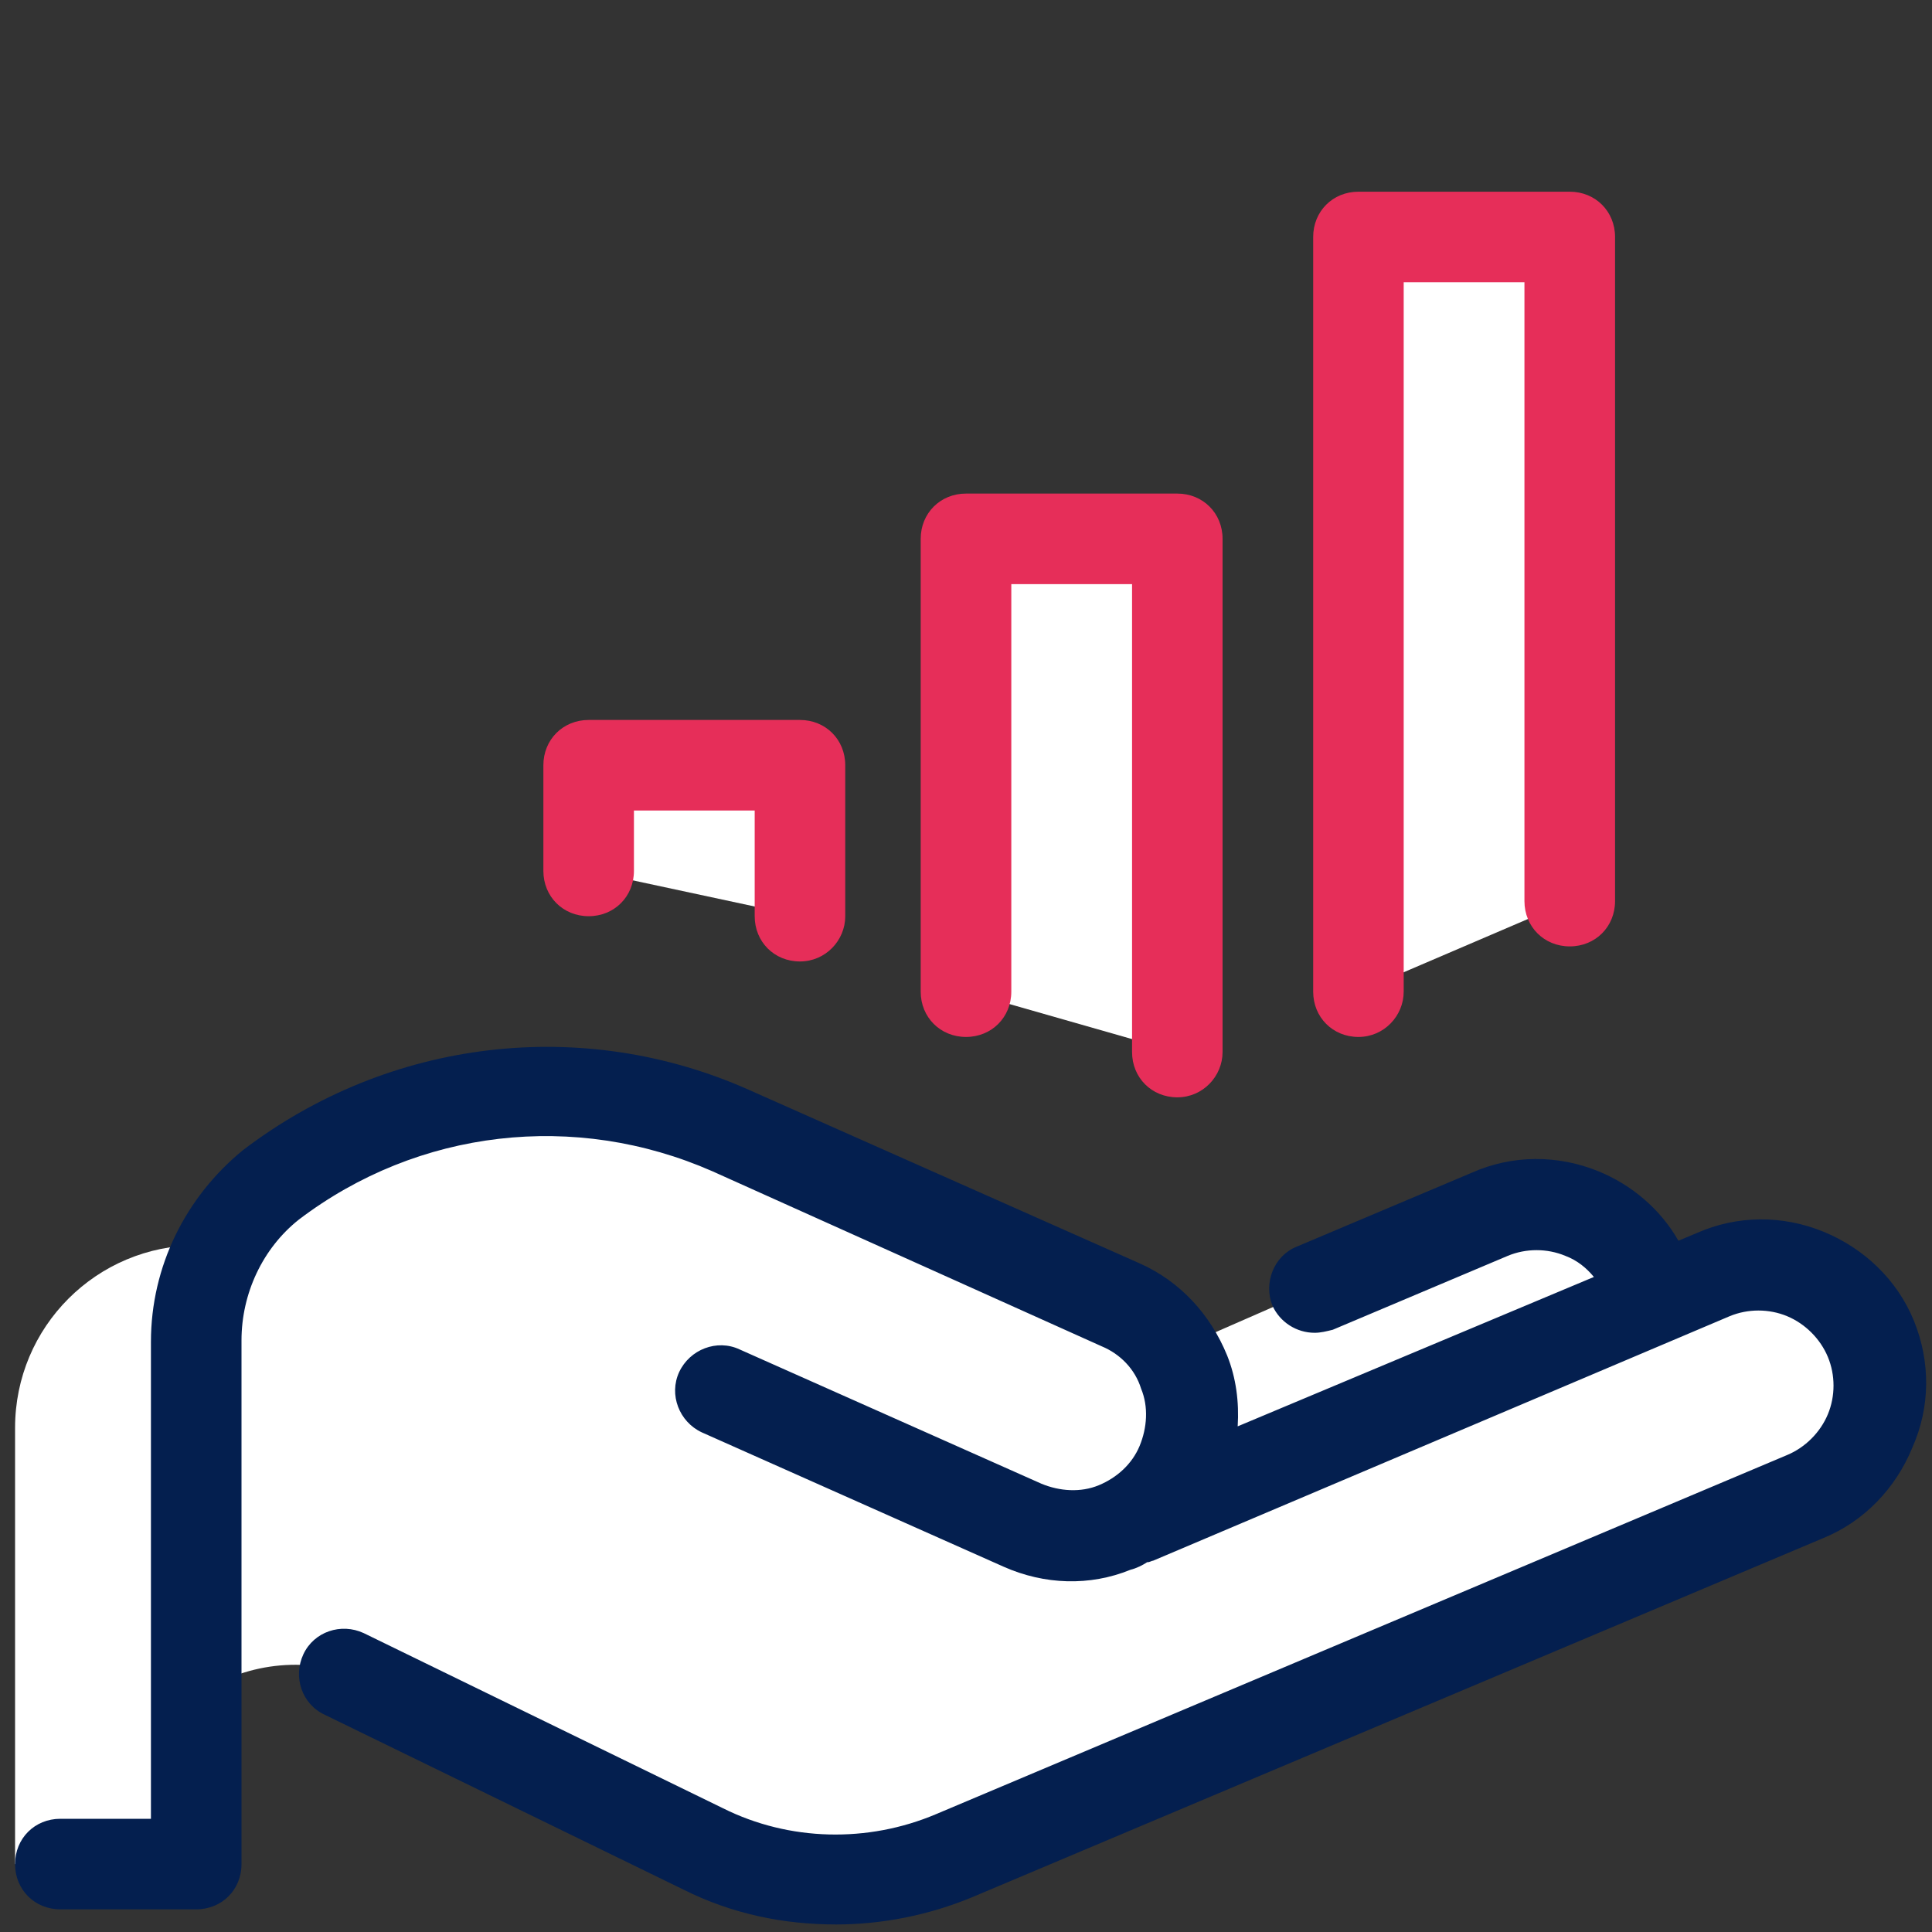 <svg width="40" height="40" viewBox="0 0 40 40" fill="none" xmlns="http://www.w3.org/2000/svg">
<rect x="0" y="0" width="40" height="40" fill="#333333" stroke="none"/>
<path d="M20 20.531V11.156H24.375V21.781L20 20.531Z" fill="white"/>
<path d="M28.125 20.531V4.906H32.5V18.656L28.125 20.531Z" fill="white"/>
<path d="M12.188 18.031V15.844H16.562V18.969L12.188 18.031Z" fill="white"/>
<path d="M38.719 27.625C38.156 26.375 36.625 25.875 35.375 26.406L34.281 26.875L34.062 26.438C33.531 25.156 32.062 24.562 30.781 25.125L24.281 27.969C24.031 27.562 23.656 27.25 23.188 27.031L15.125 23.406C12 22 8.344 22.438 5.625 24.531L4.406 25.469L4.094 25.781C2 25.781 0.312 27.469 0.312 29.562V38.594H4.062V35.094L4.344 34.938C5.375 34.344 6.656 34.312 7.719 34.844L14.656 38.312C16.281 39.094 18.156 39.156 19.844 38.438L37.469 31C38.719 30.438 39.312 28.906 38.719 27.625Z" fill="white"/>
<path d="M39.625 27.344C39.281 26.5 38.594 25.844 37.75 25.5C36.906 25.156 35.969 25.156 35.125 25.531L34.75 25.688C34.375 25.031 33.781 24.531 33.094 24.25C32.25 23.906 31.312 23.906 30.469 24.281L26.844 25.812C26.375 26 26.156 26.562 26.344 27.031C26.5 27.375 26.844 27.594 27.219 27.594C27.344 27.594 27.469 27.562 27.594 27.531L31.219 26C31.594 25.844 32.031 25.844 32.406 26C32.656 26.094 32.844 26.25 33 26.438L25.625 29.531C25.656 29.031 25.594 28.531 25.406 28.062C25.062 27.219 24.438 26.531 23.594 26.156L15.5 22.562C12.062 21.031 8.062 21.5 5.031 23.812C3.844 24.781 3.125 26.219 3.125 27.781V37.656H1.25C0.719 37.656 0.312 38.062 0.312 38.594C0.312 39.125 0.719 39.531 1.25 39.531H4.062C4.594 39.531 5 39.125 5 38.594V27.75C5 26.781 5.438 25.844 6.188 25.25C8.656 23.375 11.906 23 14.75 24.25L22.812 27.875C23.188 28.031 23.5 28.344 23.625 28.75C23.781 29.125 23.75 29.562 23.594 29.938C23.438 30.312 23.125 30.594 22.75 30.75C22.375 30.906 21.938 30.875 21.562 30.719L15.312 27.938C14.844 27.719 14.281 27.938 14.062 28.406C13.844 28.875 14.062 29.438 14.531 29.656L20.781 32.438C21.625 32.812 22.562 32.844 23.406 32.5C23.531 32.469 23.656 32.406 23.75 32.344C23.812 32.344 23.844 32.312 23.875 32.312L35.812 27.25C36.188 27.094 36.625 27.094 37 27.25C37.375 27.406 37.688 27.719 37.844 28.094C38 28.469 38 28.906 37.844 29.281C37.688 29.656 37.375 29.969 37 30.125L19.375 37.562C17.969 38.156 16.344 38.125 14.969 37.438L7.531 33.812C7.062 33.594 6.5 33.781 6.281 34.25C6.062 34.719 6.25 35.281 6.719 35.5L14.156 39.125C15.156 39.625 16.219 39.844 17.312 39.844C18.25 39.844 19.219 39.656 20.125 39.281L37.75 31.844C38.594 31.5 39.25 30.812 39.594 29.969C39.969 29.125 39.969 28.188 39.625 27.344Z" fill="#041F4F"/>
<path d="M24.375 22.719C23.844 22.719 23.438 22.312 23.438 21.781V12.094H20.938V20.531C20.938 21.062 20.531 21.469 20 21.469C19.469 21.469 19.062 21.062 19.062 20.531V11.156C19.062 10.625 19.469 10.219 20 10.219H24.375C24.906 10.219 25.312 10.625 25.312 11.156V21.781C25.312 22.281 24.906 22.719 24.375 22.719Z" fill="#E62E59"/>
<path d="M28.125 21.469C27.594 21.469 27.188 21.062 27.188 20.531V4.906C27.188 4.375 27.594 3.969 28.125 3.969H32.5C33.031 3.969 33.438 4.375 33.438 4.906V18.656C33.438 19.188 33.031 19.594 32.5 19.594C31.969 19.594 31.562 19.188 31.562 18.656V5.844H29.062V20.531C29.062 21.031 28.656 21.469 28.125 21.469Z" fill="#E62E59"/>
<path d="M16.562 19.906C16.031 19.906 15.625 19.5 15.625 18.969V16.781H13.125V18.031C13.125 18.562 12.719 18.969 12.188 18.969C11.656 18.969 11.25 18.562 11.25 18.031V15.844C11.25 15.312 11.656 14.906 12.188 14.906H16.562C17.094 14.906 17.5 15.312 17.5 15.844V18.969C17.5 19.469 17.094 19.906 16.562 19.906Z" fill="#E62E59"/>
</svg>
